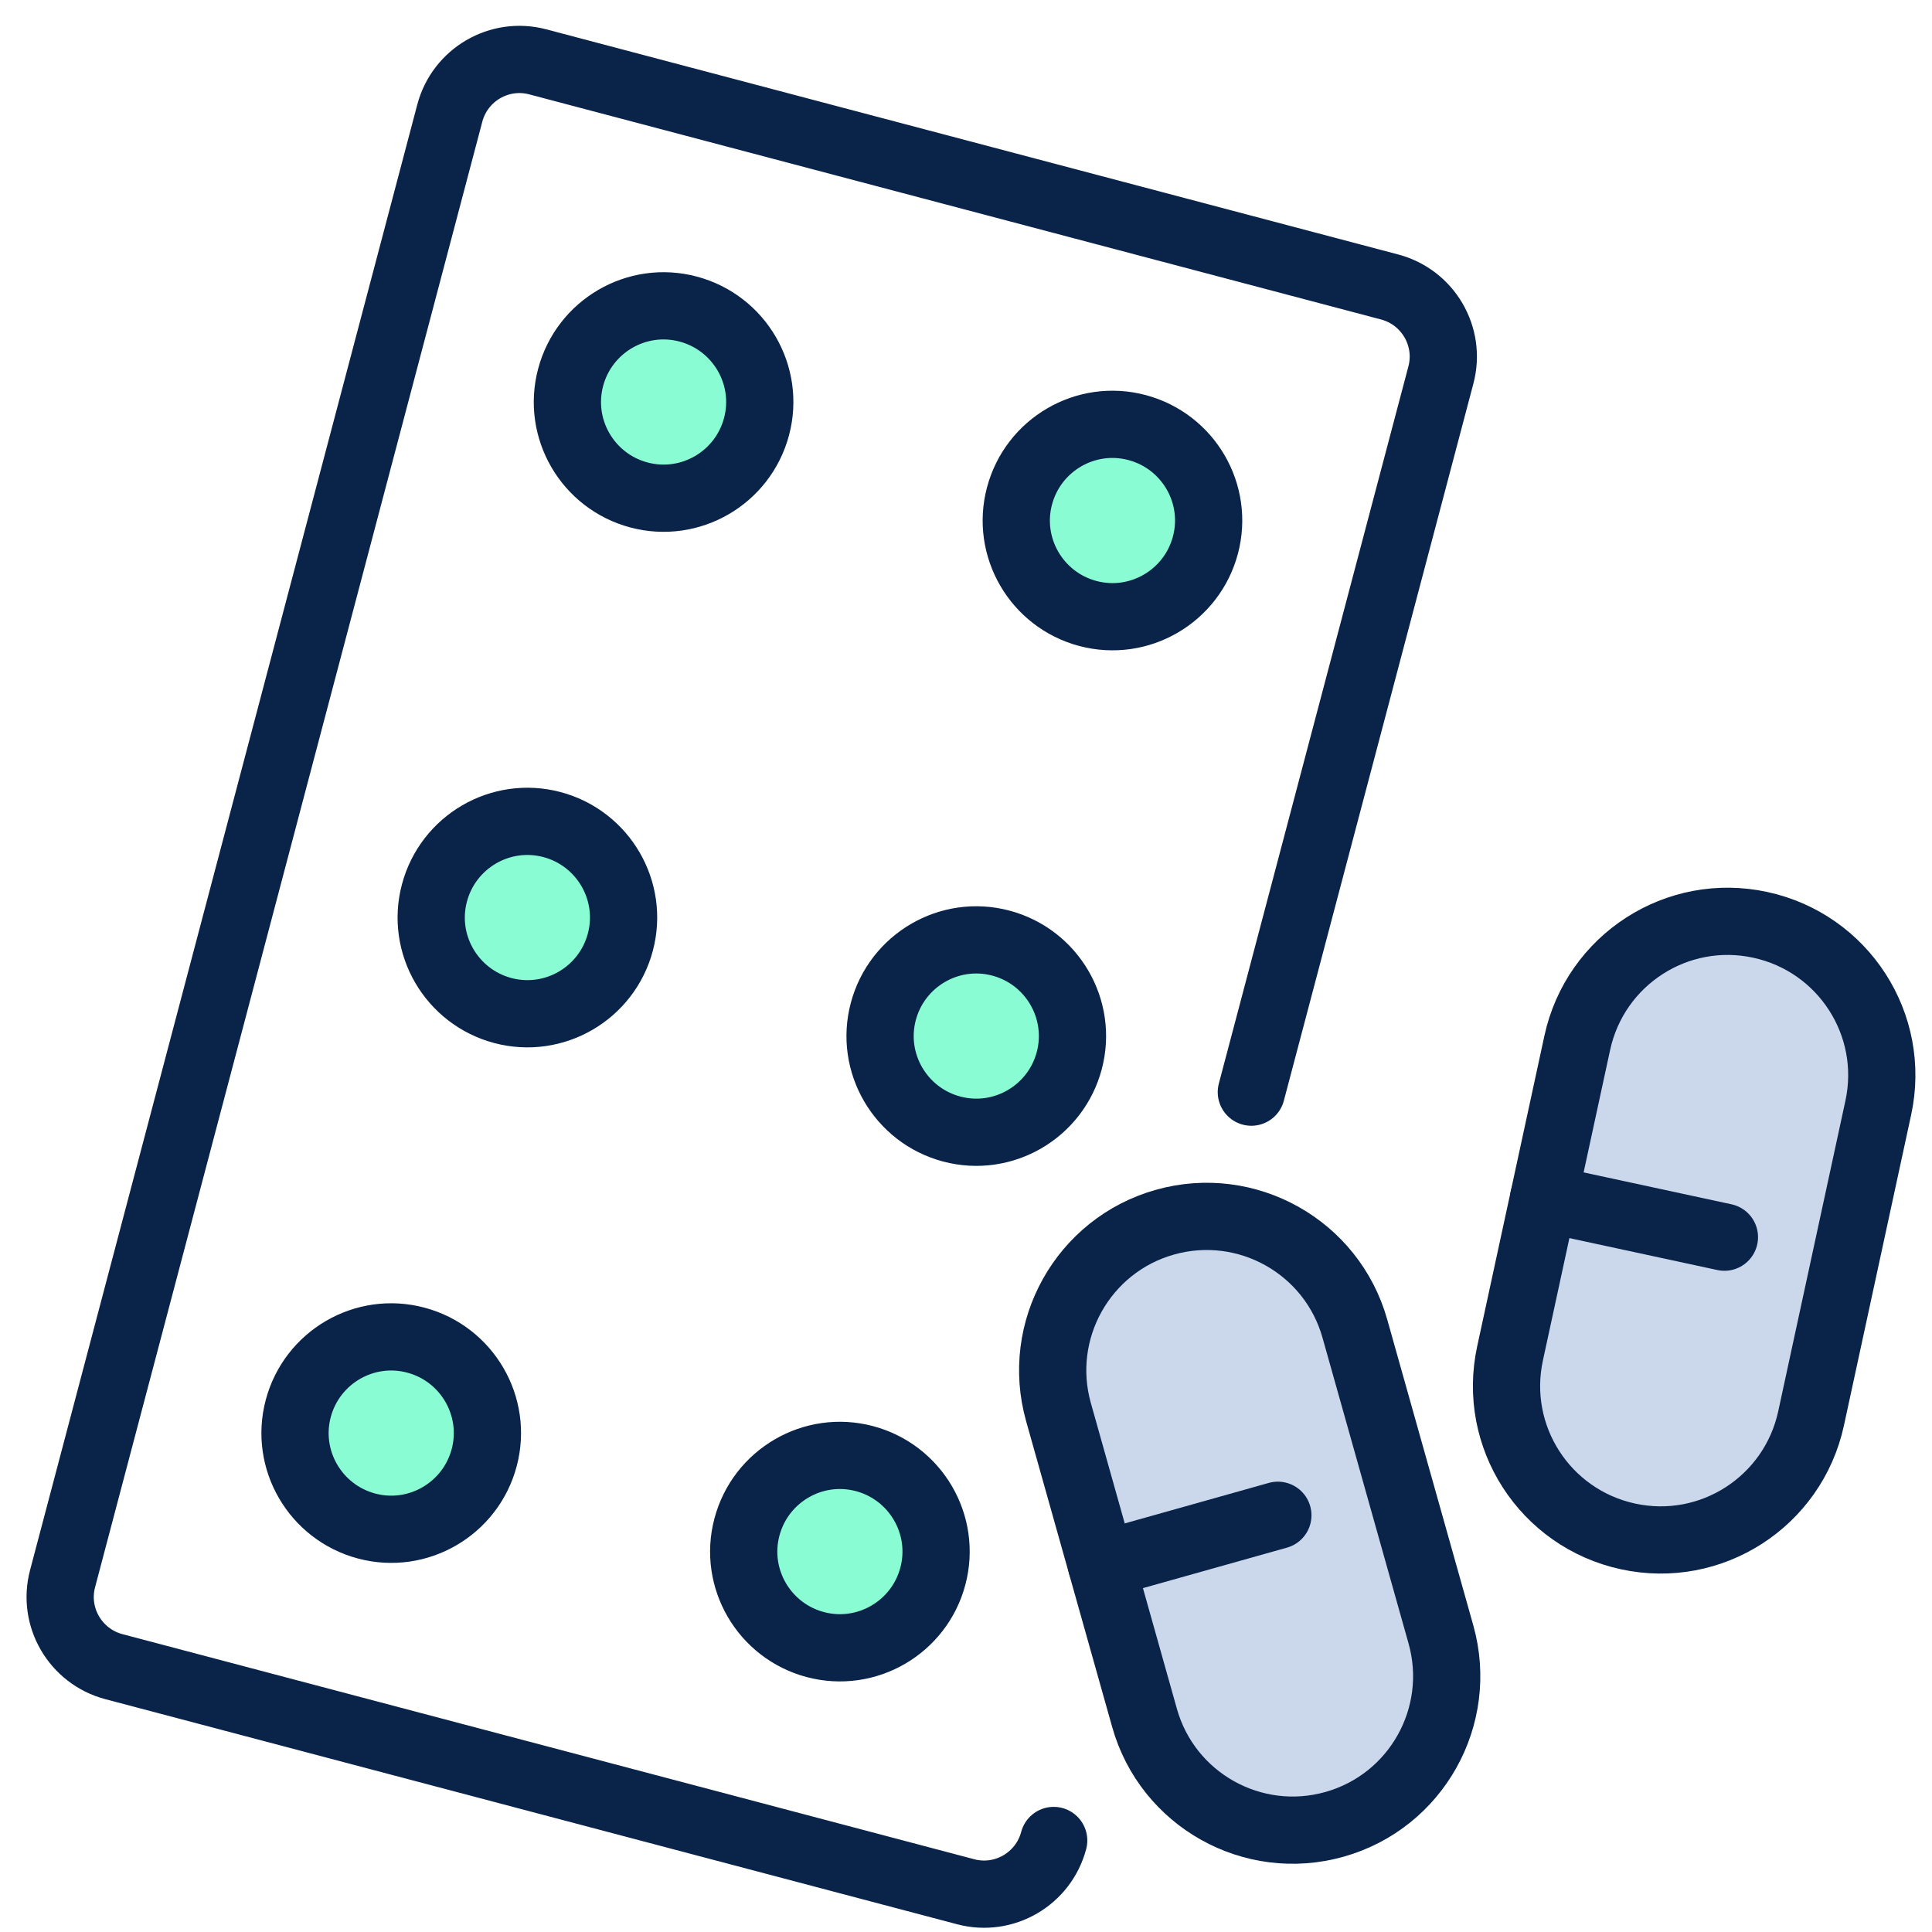 <svg width="65" height="65" viewBox="0 0 65 65" fill="none" xmlns="http://www.w3.org/2000/svg">
<path d="M35.45 61.921C35.108 63.213 33.783 63.989 32.49 63.646L3.831 56.073C2.538 55.73 1.763 54.405 2.105 53.113L15.133 3.806C15.475 2.514 16.8 1.738 18.093 2.081L46.752 9.655C48.045 9.997 48.82 11.322 48.478 12.614L42.1 36.744" stroke="#0A2349" stroke-width="2.262" stroke-linecap="round" stroke-linejoin="round"/>
<path d="M25.13 51.375C25.589 49.649 27.359 48.615 29.085 49.074C30.81 49.533 31.844 51.304 31.385 53.029C30.927 54.754 29.156 55.788 27.43 55.33C25.705 54.871 24.671 53.1 25.13 51.375Z" fill="#89FCD3" stroke="#0A2349" stroke-width="2.262" stroke-linecap="round" stroke-linejoin="round"/>
<path d="M10.034 47.388C10.493 45.662 12.264 44.628 13.989 45.087C15.715 45.546 16.749 47.316 16.29 49.042C15.831 50.767 14.06 51.801 12.335 51.342C10.61 50.883 9.576 49.113 10.034 47.388Z" fill="#89FCD3" stroke="#0A2349" stroke-width="2.262" stroke-linecap="round" stroke-linejoin="round"/>
<path d="M29.718 34.03C30.177 32.305 31.948 31.271 33.673 31.73C35.398 32.188 36.432 33.959 35.974 35.684C35.515 37.41 33.744 38.444 32.019 37.985C30.293 37.526 29.259 35.755 29.718 34.03Z" fill="#89FCD3" stroke="#0A2349" stroke-width="2.262" stroke-linecap="round" stroke-linejoin="round"/>
<path d="M14.616 30.043C15.075 28.317 16.845 27.284 18.571 27.742C20.296 28.201 21.33 29.972 20.871 31.697C20.413 33.423 18.642 34.457 16.916 33.998C15.191 33.539 14.157 31.768 14.616 30.043Z" fill="#89FCD3" stroke="#0A2349" stroke-width="2.262" stroke-linecap="round" stroke-linejoin="round"/>
<path d="M34.3 16.686C34.759 14.96 36.529 13.926 38.255 14.385C39.98 14.844 41.014 16.614 40.555 18.34C40.096 20.065 38.326 21.099 36.6 20.64C34.875 20.182 33.841 18.411 34.3 16.686Z" fill="#89FCD3" stroke="#0A2349" stroke-width="2.262" stroke-linecap="round" stroke-linejoin="round"/>
<path d="M19.198 12.698C19.656 10.973 21.427 9.939 23.152 10.398C24.878 10.857 25.912 12.627 25.453 14.353C24.994 16.078 23.224 17.112 21.498 16.653C19.773 16.195 18.739 14.424 19.198 12.698Z" fill="#89FCD3" stroke="#0A2349" stroke-width="2.262" stroke-linecap="round" stroke-linejoin="round"/>
<path d="M44.898 61.378C42.145 62.154 39.282 60.551 38.507 57.798L35.612 47.51C34.836 44.757 36.439 41.895 39.192 41.119C41.945 40.344 44.807 41.946 45.583 44.699L48.478 54.987C49.253 57.74 47.651 60.603 44.898 61.378Z" fill="#CBD8EC" stroke="#0A2349" stroke-width="2.262" stroke-linecap="round" stroke-linejoin="round"/>
<path d="M37.059 52.648L42.992 50.98" stroke="#0A2349" stroke-width="2.262" stroke-linecap="round" stroke-linejoin="round"/>
<path d="M54.772 51.691C51.974 51.084 50.197 48.331 50.804 45.533L53.066 35.083C53.674 32.285 56.426 30.508 59.225 31.116C62.023 31.723 63.8 34.476 63.192 37.274L60.931 47.724C60.323 50.522 57.57 52.299 54.772 51.691Z" fill="#CBD8EC" stroke="#0A2349" stroke-width="2.262" stroke-linecap="round" stroke-linejoin="round"/>
<path d="M51.935 40.311L58.016 41.623" stroke="#0A2349" stroke-width="2.262" stroke-linecap="round" stroke-linejoin="round"/>
</svg>
